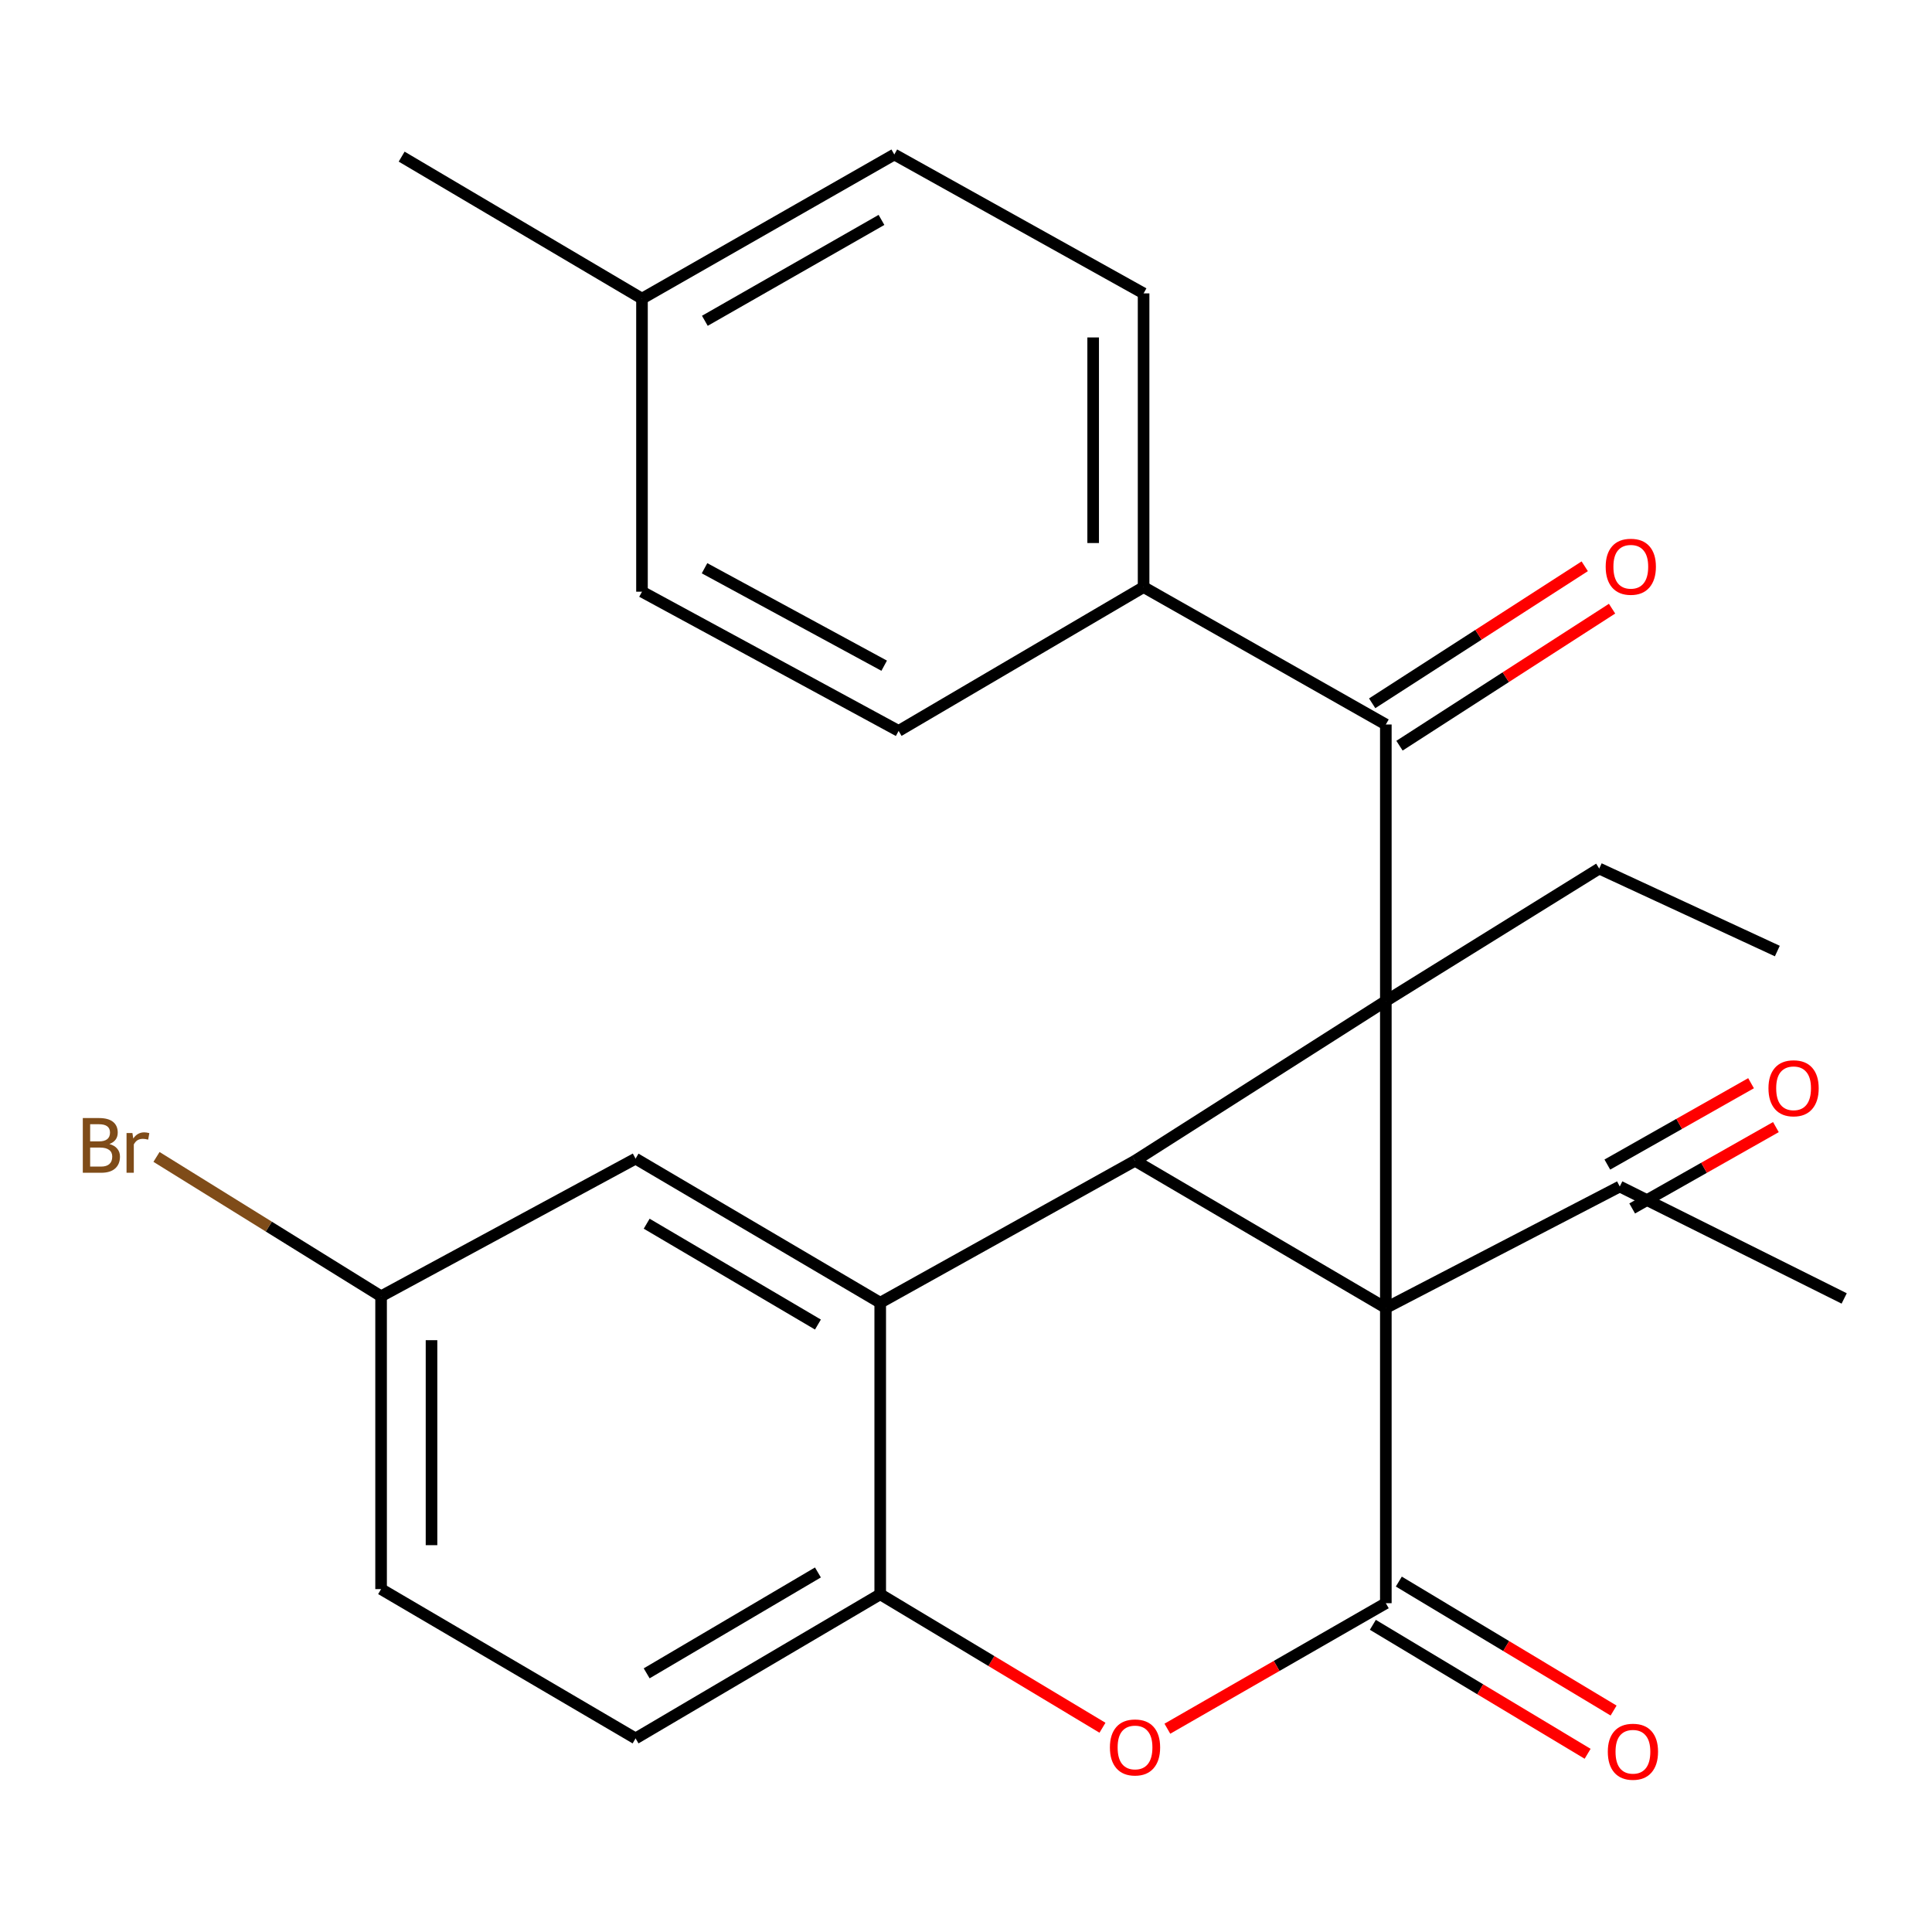 <?xml version='1.0' encoding='iso-8859-1'?>
<svg version='1.1' baseProfile='full'
              xmlns='http://www.w3.org/2000/svg'
                      xmlns:rdkit='http://www.rdkit.org/xml'
                      xmlns:xlink='http://www.w3.org/1999/xlink'
                  xml:space='preserve'
width='1000px' height='1000px' viewBox='0 0 1000 1000'>
<!-- END OF HEADER -->
<rect style='opacity:1.0;fill:#FFFFFF;stroke:none' width='1000' height='1000' x='0' y='0'> </rect>
<path class='bond-0' d='M 717.306,676.989 L 717.306,518.119' style='fill:none;fill-rule:evenodd;stroke:#000000;stroke-width:6px;stroke-linecap:butt;stroke-linejoin:miter;stroke-opacity:1' />
<path class='bond-1' d='M 717.306,676.989 L 587.484,600.809' style='fill:none;fill-rule:evenodd;stroke:#000000;stroke-width:6px;stroke-linecap:butt;stroke-linejoin:miter;stroke-opacity:1' />
<path class='bond-2' d='M 717.306,676.989 L 717.306,829.811' style='fill:none;fill-rule:evenodd;stroke:#000000;stroke-width:6px;stroke-linecap:butt;stroke-linejoin:miter;stroke-opacity:1' />
<path class='bond-7' d='M 717.306,676.989 L 838.384,614.137' style='fill:none;fill-rule:evenodd;stroke:#000000;stroke-width:6px;stroke-linecap:butt;stroke-linejoin:miter;stroke-opacity:1' />
<path class='bond-5' d='M 717.306,518.119 L 717.306,374.998' style='fill:none;fill-rule:evenodd;stroke:#000000;stroke-width:6px;stroke-linecap:butt;stroke-linejoin:miter;stroke-opacity:1' />
<path class='bond-14' d='M 717.306,518.119 L 827.754,449.567' style='fill:none;fill-rule:evenodd;stroke:#000000;stroke-width:6px;stroke-linecap:butt;stroke-linejoin:miter;stroke-opacity:1' />
<path class='bond-26' d='M 717.306,518.119 L 587.484,600.809' style='fill:none;fill-rule:evenodd;stroke:#000000;stroke-width:6px;stroke-linecap:butt;stroke-linejoin:miter;stroke-opacity:1' />
<path class='bond-3' d='M 587.484,600.809 L 455.602,674.277' style='fill:none;fill-rule:evenodd;stroke:#000000;stroke-width:6px;stroke-linecap:butt;stroke-linejoin:miter;stroke-opacity:1' />
<path class='bond-4' d='M 717.306,829.811 L 660.767,862.294' style='fill:none;fill-rule:evenodd;stroke:#000000;stroke-width:6px;stroke-linecap:butt;stroke-linejoin:miter;stroke-opacity:1' />
<path class='bond-4' d='M 660.767,862.294 L 604.227,894.776' style='fill:none;fill-rule:evenodd;stroke:#FF0000;stroke-width:6px;stroke-linecap:butt;stroke-linejoin:miter;stroke-opacity:1' />
<path class='bond-8' d='M 710.587,841 L 766.169,874.379' style='fill:none;fill-rule:evenodd;stroke:#000000;stroke-width:6px;stroke-linecap:butt;stroke-linejoin:miter;stroke-opacity:1' />
<path class='bond-8' d='M 766.169,874.379 L 821.751,907.757' style='fill:none;fill-rule:evenodd;stroke:#FF0000;stroke-width:6px;stroke-linecap:butt;stroke-linejoin:miter;stroke-opacity:1' />
<path class='bond-8' d='M 724.026,818.622 L 779.608,852' style='fill:none;fill-rule:evenodd;stroke:#000000;stroke-width:6px;stroke-linecap:butt;stroke-linejoin:miter;stroke-opacity:1' />
<path class='bond-8' d='M 779.608,852 L 835.19,885.378' style='fill:none;fill-rule:evenodd;stroke:#FF0000;stroke-width:6px;stroke-linecap:butt;stroke-linejoin:miter;stroke-opacity:1' />
<path class='bond-10' d='M 455.602,674.277 L 328.97,599.707' style='fill:none;fill-rule:evenodd;stroke:#000000;stroke-width:6px;stroke-linecap:butt;stroke-linejoin:miter;stroke-opacity:1' />
<path class='bond-10' d='M 423.362,685.585 L 334.719,633.386' style='fill:none;fill-rule:evenodd;stroke:#000000;stroke-width:6px;stroke-linecap:butt;stroke-linejoin:miter;stroke-opacity:1' />
<path class='bond-27' d='M 455.602,674.277 L 455.602,825.2' style='fill:none;fill-rule:evenodd;stroke:#000000;stroke-width:6px;stroke-linecap:butt;stroke-linejoin:miter;stroke-opacity:1' />
<path class='bond-6' d='M 570.638,894.279 L 513.12,859.739' style='fill:none;fill-rule:evenodd;stroke:#FF0000;stroke-width:6px;stroke-linecap:butt;stroke-linejoin:miter;stroke-opacity:1' />
<path class='bond-6' d='M 513.12,859.739 L 455.602,825.2' style='fill:none;fill-rule:evenodd;stroke:#000000;stroke-width:6px;stroke-linecap:butt;stroke-linejoin:miter;stroke-opacity:1' />
<path class='bond-9' d='M 717.306,374.998 L 591.922,303.88' style='fill:none;fill-rule:evenodd;stroke:#000000;stroke-width:6px;stroke-linecap:butt;stroke-linejoin:miter;stroke-opacity:1' />
<path class='bond-11' d='M 724.378,385.968 L 779.388,350.507' style='fill:none;fill-rule:evenodd;stroke:#000000;stroke-width:6px;stroke-linecap:butt;stroke-linejoin:miter;stroke-opacity:1' />
<path class='bond-11' d='M 779.388,350.507 L 834.398,315.046' style='fill:none;fill-rule:evenodd;stroke:#FF0000;stroke-width:6px;stroke-linecap:butt;stroke-linejoin:miter;stroke-opacity:1' />
<path class='bond-11' d='M 710.235,364.028 L 765.245,328.567' style='fill:none;fill-rule:evenodd;stroke:#000000;stroke-width:6px;stroke-linecap:butt;stroke-linejoin:miter;stroke-opacity:1' />
<path class='bond-11' d='M 765.245,328.567 L 820.255,293.105' style='fill:none;fill-rule:evenodd;stroke:#FF0000;stroke-width:6px;stroke-linecap:butt;stroke-linejoin:miter;stroke-opacity:1' />
<path class='bond-12' d='M 455.602,825.2 L 328.97,899.798' style='fill:none;fill-rule:evenodd;stroke:#000000;stroke-width:6px;stroke-linecap:butt;stroke-linejoin:miter;stroke-opacity:1' />
<path class='bond-12' d='M 423.358,813.898 L 334.716,866.117' style='fill:none;fill-rule:evenodd;stroke:#000000;stroke-width:6px;stroke-linecap:butt;stroke-linejoin:miter;stroke-opacity:1' />
<path class='bond-13' d='M 844.814,625.495 L 882.007,604.44' style='fill:none;fill-rule:evenodd;stroke:#000000;stroke-width:6px;stroke-linecap:butt;stroke-linejoin:miter;stroke-opacity:1' />
<path class='bond-13' d='M 882.007,604.44 L 919.2,583.386' style='fill:none;fill-rule:evenodd;stroke:#FF0000;stroke-width:6px;stroke-linecap:butt;stroke-linejoin:miter;stroke-opacity:1' />
<path class='bond-13' d='M 831.954,602.778 L 869.147,581.724' style='fill:none;fill-rule:evenodd;stroke:#000000;stroke-width:6px;stroke-linecap:butt;stroke-linejoin:miter;stroke-opacity:1' />
<path class='bond-13' d='M 869.147,581.724 L 906.34,560.669' style='fill:none;fill-rule:evenodd;stroke:#FF0000;stroke-width:6px;stroke-linecap:butt;stroke-linejoin:miter;stroke-opacity:1' />
<path class='bond-23' d='M 838.384,614.137 L 954.545,672.072' style='fill:none;fill-rule:evenodd;stroke:#000000;stroke-width:6px;stroke-linecap:butt;stroke-linejoin:miter;stroke-opacity:1' />
<path class='bond-15' d='M 591.922,303.88 L 591.922,151.855' style='fill:none;fill-rule:evenodd;stroke:#000000;stroke-width:6px;stroke-linecap:butt;stroke-linejoin:miter;stroke-opacity:1' />
<path class='bond-15' d='M 565.818,281.076 L 565.818,174.658' style='fill:none;fill-rule:evenodd;stroke:#000000;stroke-width:6px;stroke-linecap:butt;stroke-linejoin:miter;stroke-opacity:1' />
<path class='bond-16' d='M 591.922,303.88 L 465.13,378.319' style='fill:none;fill-rule:evenodd;stroke:#000000;stroke-width:6px;stroke-linecap:butt;stroke-linejoin:miter;stroke-opacity:1' />
<path class='bond-17' d='M 328.97,599.707 L 197.248,670.941' style='fill:none;fill-rule:evenodd;stroke:#000000;stroke-width:6px;stroke-linecap:butt;stroke-linejoin:miter;stroke-opacity:1' />
<path class='bond-18' d='M 328.97,899.798 L 197.248,822.517' style='fill:none;fill-rule:evenodd;stroke:#000000;stroke-width:6px;stroke-linecap:butt;stroke-linejoin:miter;stroke-opacity:1' />
<path class='bond-25' d='M 827.754,449.567 L 919.944,492.261' style='fill:none;fill-rule:evenodd;stroke:#000000;stroke-width:6px;stroke-linecap:butt;stroke-linejoin:miter;stroke-opacity:1' />
<path class='bond-19' d='M 591.922,151.855 L 462.897,79.968' style='fill:none;fill-rule:evenodd;stroke:#000000;stroke-width:6px;stroke-linecap:butt;stroke-linejoin:miter;stroke-opacity:1' />
<path class='bond-20' d='M 465.13,378.319 L 332.291,306.258' style='fill:none;fill-rule:evenodd;stroke:#000000;stroke-width:6px;stroke-linecap:butt;stroke-linejoin:miter;stroke-opacity:1' />
<path class='bond-20' d='M 457.651,344.565 L 364.664,294.122' style='fill:none;fill-rule:evenodd;stroke:#000000;stroke-width:6px;stroke-linecap:butt;stroke-linejoin:miter;stroke-opacity:1' />
<path class='bond-22' d='M 197.248,670.941 L 139.125,634.88' style='fill:none;fill-rule:evenodd;stroke:#000000;stroke-width:6px;stroke-linecap:butt;stroke-linejoin:miter;stroke-opacity:1' />
<path class='bond-22' d='M 139.125,634.88 L 81.002,598.82' style='fill:none;fill-rule:evenodd;stroke:#7F4C19;stroke-width:6px;stroke-linecap:butt;stroke-linejoin:miter;stroke-opacity:1' />
<path class='bond-28' d='M 197.248,670.941 L 197.248,822.517' style='fill:none;fill-rule:evenodd;stroke:#000000;stroke-width:6px;stroke-linecap:butt;stroke-linejoin:miter;stroke-opacity:1' />
<path class='bond-28' d='M 223.352,693.678 L 223.352,799.78' style='fill:none;fill-rule:evenodd;stroke:#000000;stroke-width:6px;stroke-linecap:butt;stroke-linejoin:miter;stroke-opacity:1' />
<path class='bond-29' d='M 462.897,79.968 L 332.291,154.567' style='fill:none;fill-rule:evenodd;stroke:#000000;stroke-width:6px;stroke-linecap:butt;stroke-linejoin:miter;stroke-opacity:1' />
<path class='bond-29' d='M 456.253,113.825 L 364.829,166.044' style='fill:none;fill-rule:evenodd;stroke:#000000;stroke-width:6px;stroke-linecap:butt;stroke-linejoin:miter;stroke-opacity:1' />
<path class='bond-21' d='M 332.291,306.258 L 332.291,154.567' style='fill:none;fill-rule:evenodd;stroke:#000000;stroke-width:6px;stroke-linecap:butt;stroke-linejoin:miter;stroke-opacity:1' />
<path class='bond-24' d='M 332.291,154.567 L 207.893,81.07' style='fill:none;fill-rule:evenodd;stroke:#000000;stroke-width:6px;stroke-linecap:butt;stroke-linejoin:miter;stroke-opacity:1' />
<path  class='atom-5' d='M 574.484 904.475
Q 574.484 897.675, 577.844 893.875
Q 581.204 890.075, 587.484 890.075
Q 593.764 890.075, 597.124 893.875
Q 600.484 897.675, 600.484 904.475
Q 600.484 911.355, 597.084 915.275
Q 593.684 919.155, 587.484 919.155
Q 581.244 919.155, 577.844 915.275
Q 574.484 911.395, 574.484 904.475
M 587.484 915.955
Q 591.804 915.955, 594.124 913.075
Q 596.484 910.155, 596.484 904.475
Q 596.484 898.915, 594.124 896.115
Q 591.804 893.275, 587.484 893.275
Q 583.164 893.275, 580.804 896.075
Q 578.484 898.875, 578.484 904.475
Q 578.484 910.195, 580.804 913.075
Q 583.164 915.955, 587.484 915.955
' fill='#FF0000'/>
<path  class='atom-9' d='M 832.2 906.694
Q 832.2 899.894, 835.56 896.094
Q 838.92 892.294, 845.2 892.294
Q 851.48 892.294, 854.84 896.094
Q 858.2 899.894, 858.2 906.694
Q 858.2 913.574, 854.8 917.494
Q 851.4 921.374, 845.2 921.374
Q 838.96 921.374, 835.56 917.494
Q 832.2 913.614, 832.2 906.694
M 845.2 918.174
Q 849.52 918.174, 851.84 915.294
Q 854.2 912.374, 854.2 906.694
Q 854.2 901.134, 851.84 898.334
Q 849.52 895.494, 845.2 895.494
Q 840.88 895.494, 838.52 898.294
Q 836.2 901.094, 836.2 906.694
Q 836.2 912.414, 838.52 915.294
Q 840.88 918.174, 845.2 918.174
' fill='#FF0000'/>
<path  class='atom-12' d='M 831.098 293.344
Q 831.098 286.544, 834.458 282.744
Q 837.818 278.944, 844.098 278.944
Q 850.378 278.944, 853.738 282.744
Q 857.098 286.544, 857.098 293.344
Q 857.098 300.224, 853.698 304.144
Q 850.298 308.024, 844.098 308.024
Q 837.858 308.024, 834.458 304.144
Q 831.098 300.264, 831.098 293.344
M 844.098 304.824
Q 848.418 304.824, 850.738 301.944
Q 853.098 299.024, 853.098 293.344
Q 853.098 287.784, 850.738 284.984
Q 848.418 282.144, 844.098 282.144
Q 839.778 282.144, 837.418 284.944
Q 835.098 287.744, 835.098 293.344
Q 835.098 299.064, 837.418 301.944
Q 839.778 304.824, 844.098 304.824
' fill='#FF0000'/>
<path  class='atom-14' d='M 915.355 563.285
Q 915.355 556.485, 918.715 552.685
Q 922.075 548.885, 928.355 548.885
Q 934.635 548.885, 937.995 552.685
Q 941.355 556.485, 941.355 563.285
Q 941.355 570.165, 937.955 574.085
Q 934.555 577.965, 928.355 577.965
Q 922.115 577.965, 918.715 574.085
Q 915.355 570.205, 915.355 563.285
M 928.355 574.765
Q 932.675 574.765, 934.995 571.885
Q 937.355 568.965, 937.355 563.285
Q 937.355 557.725, 934.995 554.925
Q 932.675 552.085, 928.355 552.085
Q 924.035 552.085, 921.675 554.885
Q 919.355 557.685, 919.355 563.285
Q 919.355 569.005, 921.675 571.885
Q 924.035 574.765, 928.355 574.765
' fill='#FF0000'/>
<path  class='atom-23' d='M 56.619 592.142
Q 59.339 592.902, 60.699 594.582
Q 62.099 596.222, 62.099 598.662
Q 62.099 602.582, 59.579 604.822
Q 57.099 607.022, 52.379 607.022
L 42.859 607.022
L 42.859 578.702
L 51.219 578.702
Q 56.059 578.702, 58.499 580.662
Q 60.939 582.622, 60.939 586.222
Q 60.939 590.502, 56.619 592.142
M 46.659 581.902
L 46.659 590.782
L 51.219 590.782
Q 54.019 590.782, 55.459 589.662
Q 56.939 588.502, 56.939 586.222
Q 56.939 581.902, 51.219 581.902
L 46.659 581.902
M 52.379 603.822
Q 55.139 603.822, 56.619 602.502
Q 58.099 601.182, 58.099 598.662
Q 58.099 596.342, 56.459 595.182
Q 54.859 593.982, 51.779 593.982
L 46.659 593.982
L 46.659 603.822
L 52.379 603.822
' fill='#7F4C19'/>
<path  class='atom-23' d='M 68.539 586.462
L 68.979 589.302
Q 71.139 586.102, 74.659 586.102
Q 75.779 586.102, 77.299 586.502
L 76.699 589.862
Q 74.979 589.462, 74.019 589.462
Q 72.339 589.462, 71.219 590.142
Q 70.139 590.782, 69.259 592.342
L 69.259 607.022
L 65.499 607.022
L 65.499 586.462
L 68.539 586.462
' fill='#7F4C19'/>
</svg>
